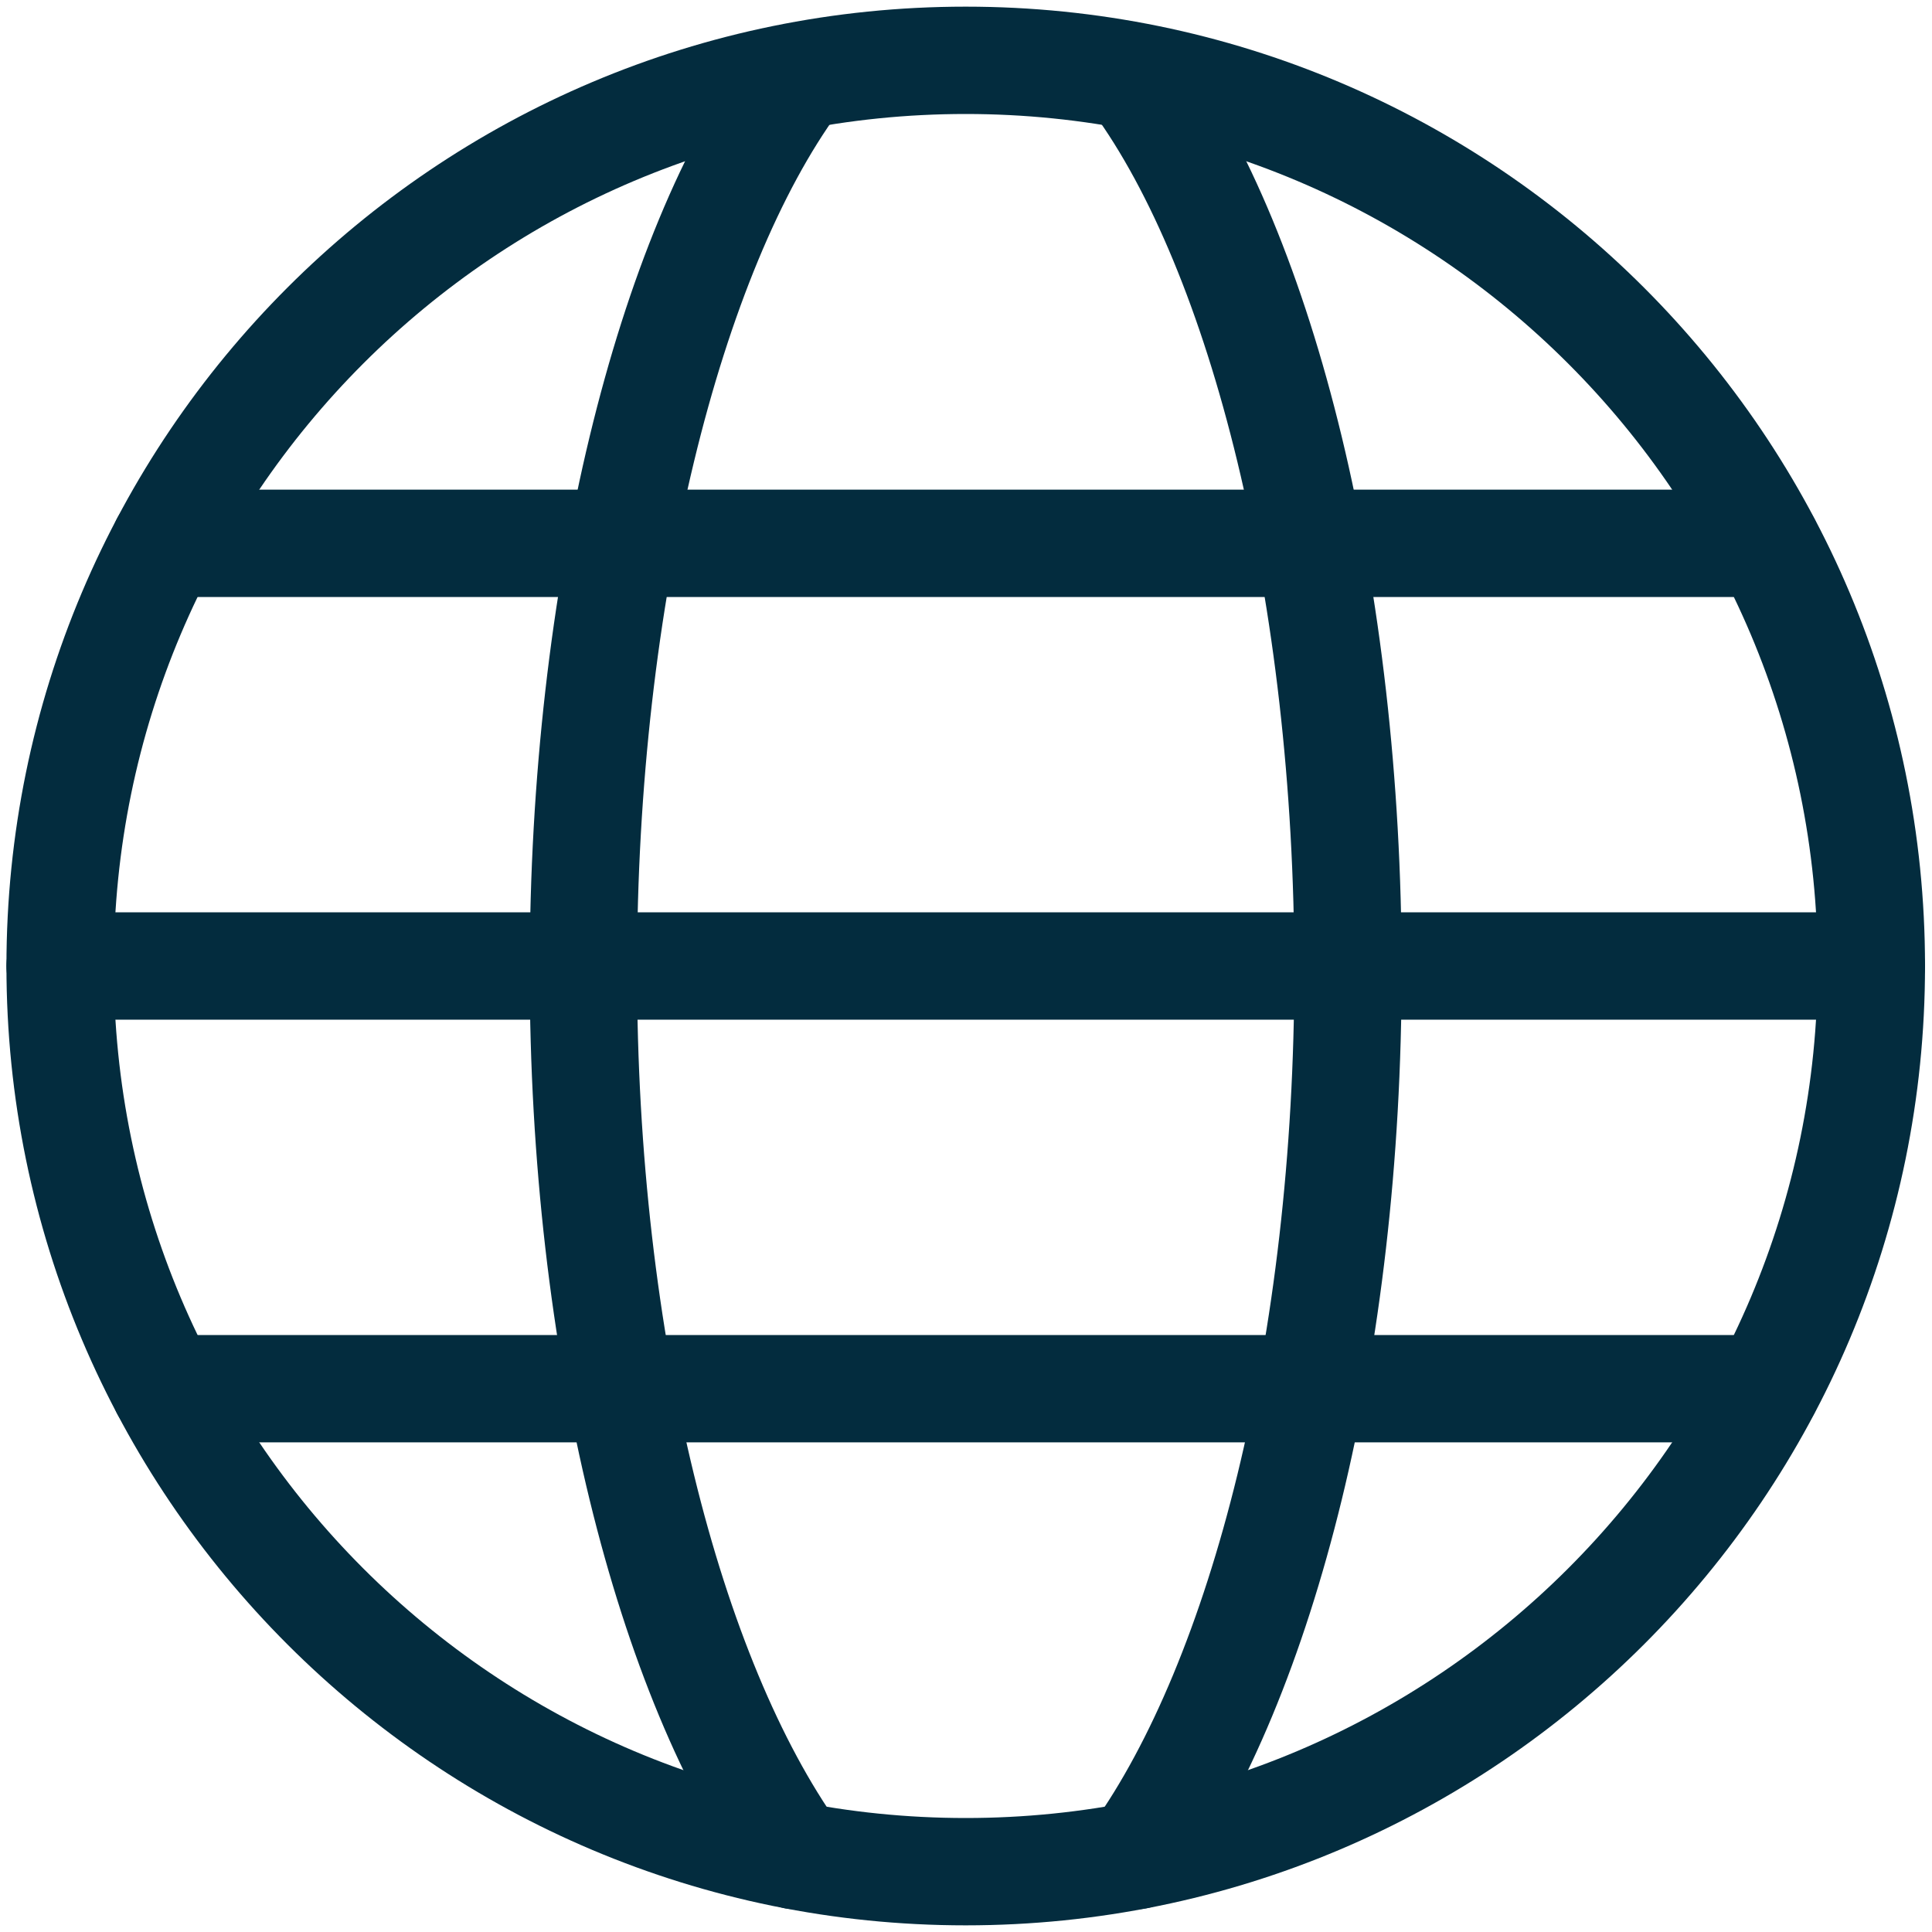 <svg width="18" height="18" viewBox="0 0 18 18" fill="none" xmlns="http://www.w3.org/2000/svg">
<path d="M8.997 17.438C13.657 17.438 17.435 13.66 17.435 9C17.435 4.34 13.657 0.562 8.997 0.562C4.337 0.562 0.56 4.34 0.56 9C0.56 13.66 4.337 17.438 8.997 17.438Z" stroke="#032C3E" stroke-linecap="round" stroke-linejoin="round"/>
<path d="M7.407 17.288C6.23 15.637 5.435 12.54 5.435 9.037C5.435 5.535 6.23 2.362 7.407 0.75" stroke="#032C3E" stroke-linecap="round" stroke-linejoin="round"/>
<path d="M10.587 17.288C11.764 15.637 12.559 12.54 12.559 9.037C12.559 5.535 11.764 2.362 10.587 0.75" stroke="#032C3E" stroke-linecap="round" stroke-linejoin="round"/>
<path d="M0.56 9H17.435" stroke="#032C3E" stroke-linecap="round" stroke-linejoin="round"/>
<path d="M1.534 12.938H16.459" stroke="#032C3E" stroke-linecap="round" stroke-linejoin="round"/>
<path d="M1.534 5.062H16.459" stroke="#032C3E" stroke-linecap="round" stroke-linejoin="round"/>
</svg>
